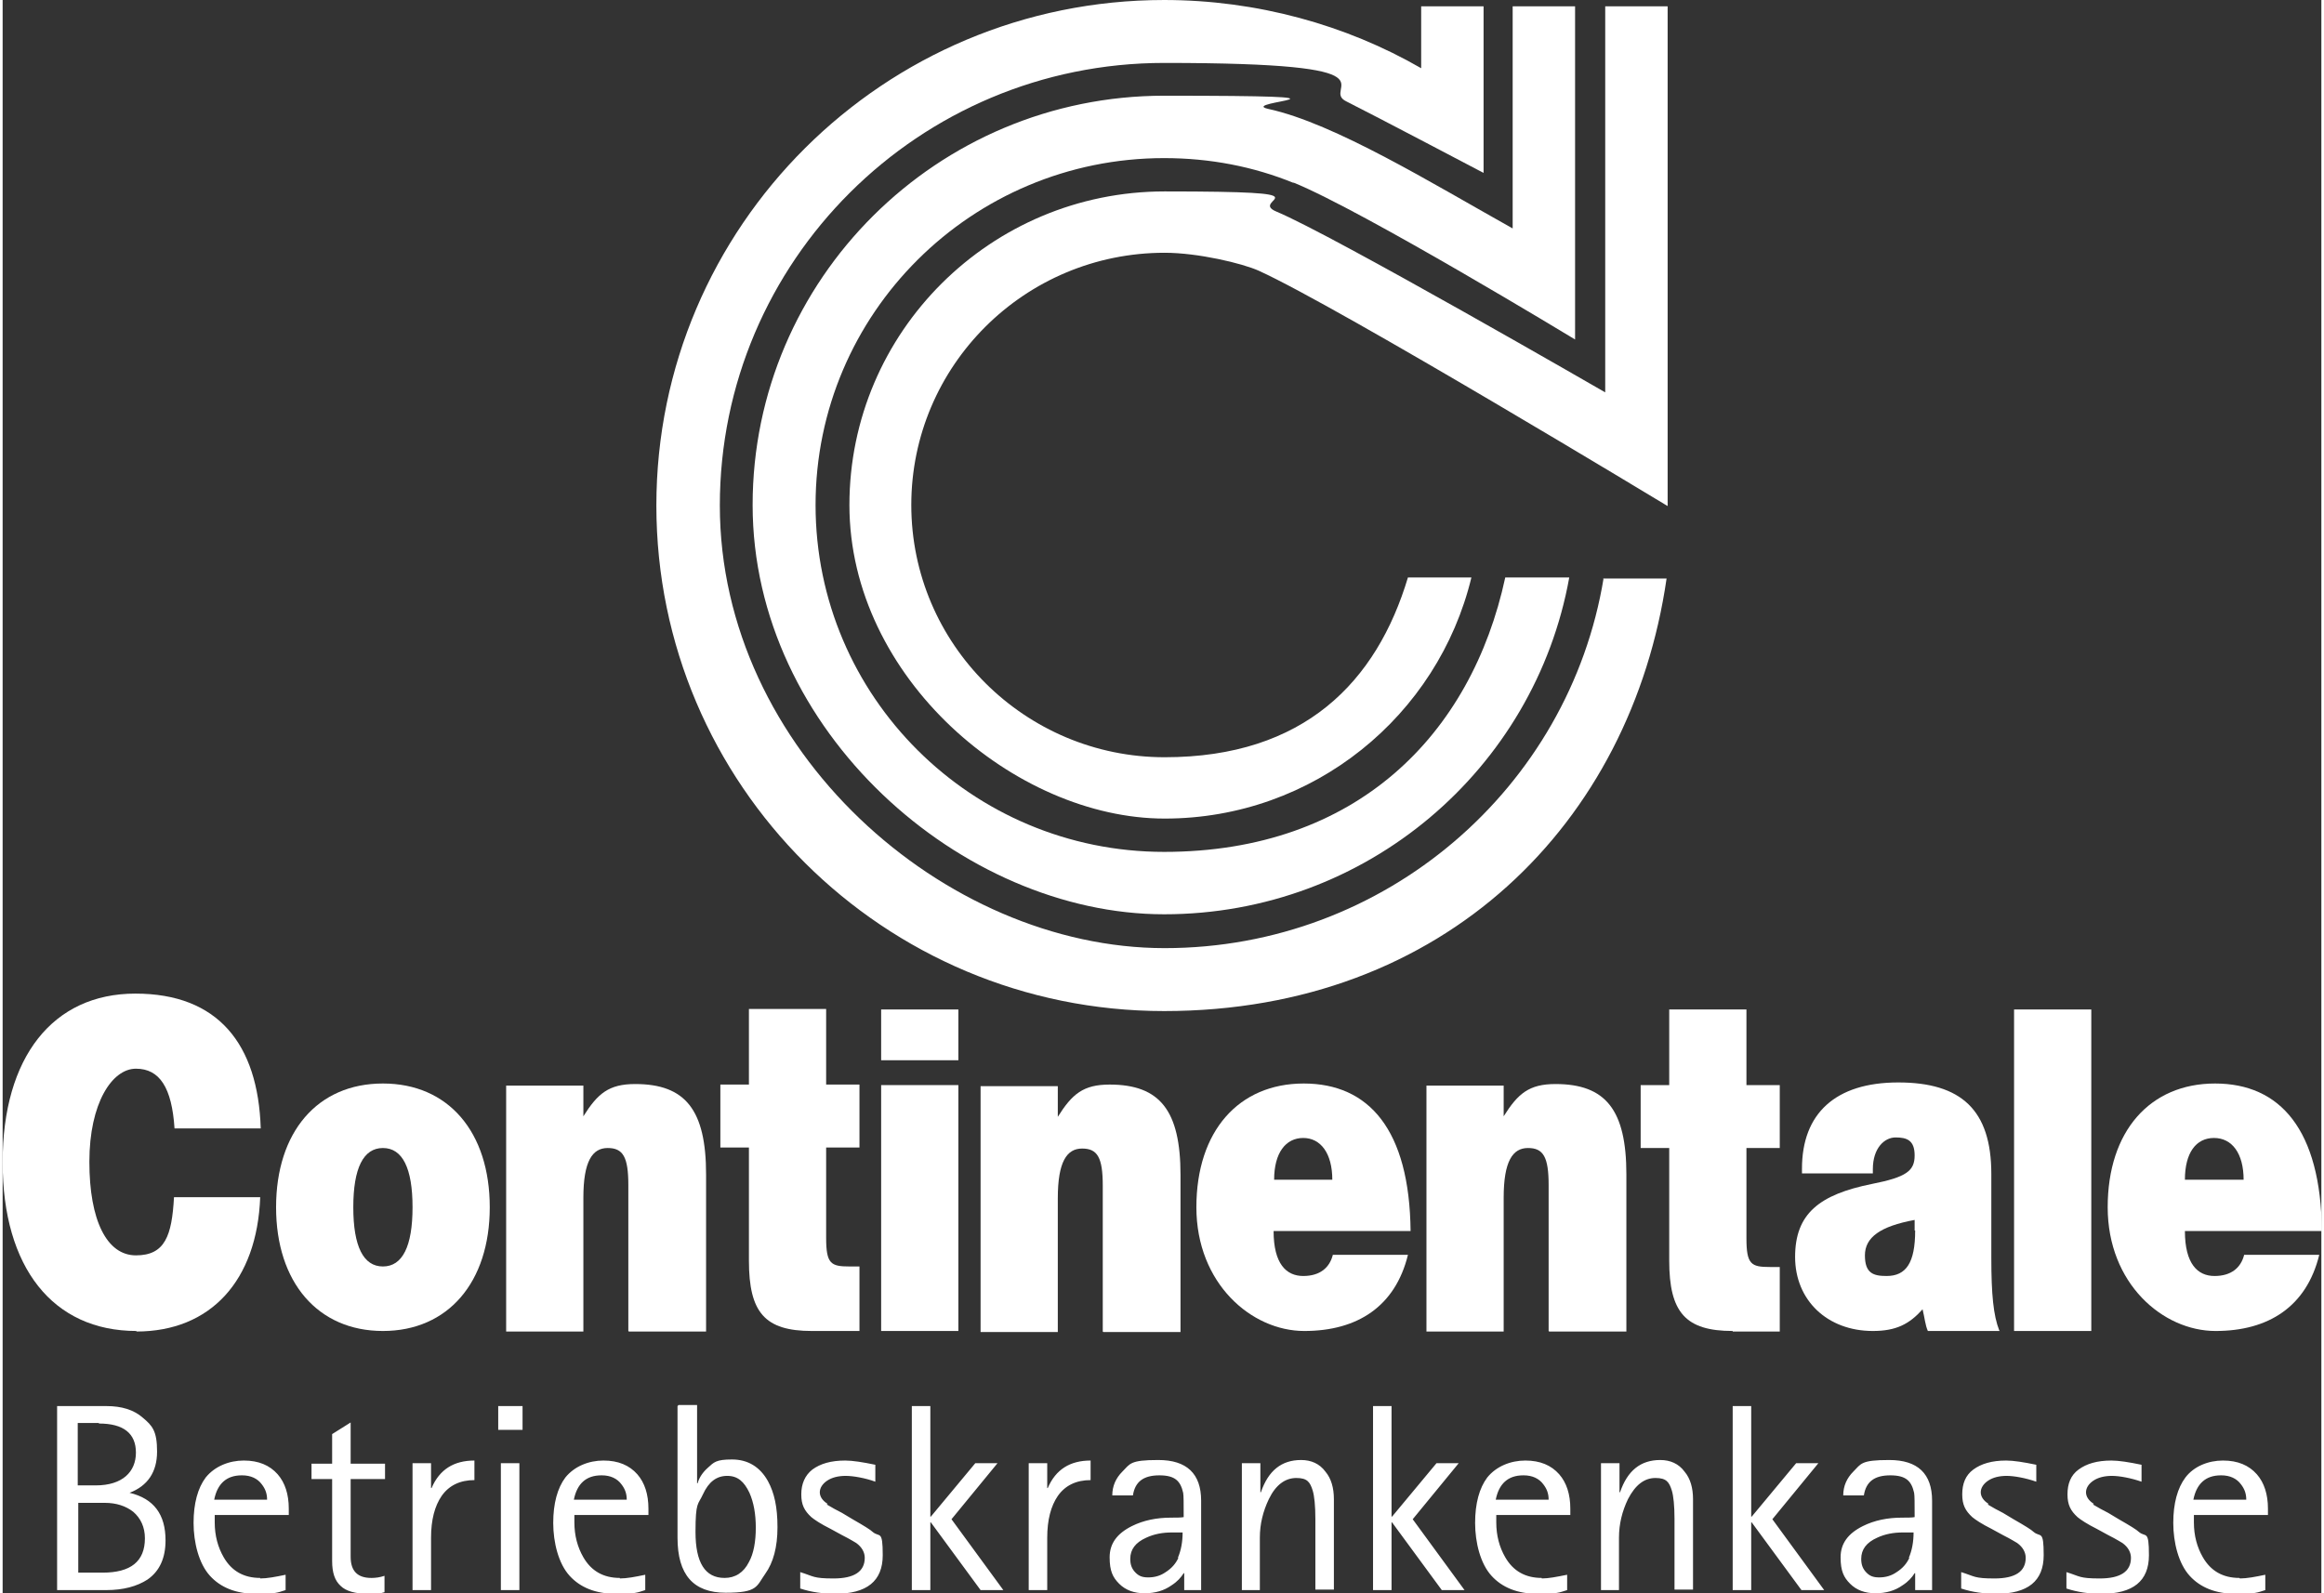 <?xml version="1.0" encoding="UTF-8"?>
<svg xmlns="http://www.w3.org/2000/svg" id="Continentale_BKK" version="1.1" viewBox="0 0 438.4 301.3" width="105" height="72">
  
  <rect x="0" y="0" width="438.4" height="301.3" fill="#333333" stroke="none"/>
  
  <defs>
    <style>
      .st0 {
        fill: #fff;
      }
    </style>
  </defs>
  <rect class="st0" x="166.1" y="190.9" width="14.6" height="9.6"/>
  <path class="st0" d="M327.1,251.7c-8.9,0-12-3.5-12-13.3v-21.3h-5.4v-11.9h5.4v-14.3h14.6v14.3h6.3v11.9h-6.3v17.1c0,4.9.9,5.4,4.4,5.4s1,0,1.9,0v12.2h-8.9,0Z"/>
  <path class="st0" d="M153,251.7c-8.9,0-11.9-3.5-11.9-13.3v-21.4h-5.4v-11.9h5.4v-14.3h14.6v14.3h6.3v11.9h-6.3v17.1c0,4.9.9,5.4,4.4,5.4s1,0,1.9,0v12.2h-8.9,0Z"/>
  <rect class="st0" x="166.1" y="205.2" width="14.6" height="46.5"/>
  <path class="st0" d="M292.3,251.7v-27.6c0-5.3-1-7-3.9-7s-4.6,2.5-4.6,9.4v25.3h-14.6v-46.5h14.6v5.8c2.7-4.3,4.8-6.1,9.8-6.1,9.5,0,13.4,4.9,13.4,17.1v29.7h-14.6Z"/>
  <rect class="st0" x="380.3" y="190.9" width="14.6" height="60.8"/>
  <path class="st0" d="M118.3,251.7v-27.6c0-5.3-1-7-3.9-7s-4.6,2.5-4.6,9.4v25.3h-14.6v-46.5h14.6v5.8c2.7-4.3,4.8-6.1,9.8-6.1,9.5,0,13.4,4.9,13.4,17.1v29.7h-14.6Z"/>
  <path class="st0" d="M25.3,251.7c-15.8,0-25.3-12-25.3-31.9s9.5-31.9,25.1-31.9,23.2,9.5,23.7,25.5h-16.3c-.5-7.7-2.8-11.3-7.3-11.3s-8.8,6.5-8.8,17.6,3.3,17.7,8.8,17.7,6.8-3.7,7.2-11h16.3c-.6,15.8-9.4,25.4-23.4,25.4"/>
  <path class="st0" d="M77.5,228.3c0-7.4-1.9-11.2-5.6-11.2s-5.6,3.8-5.6,11.2,1.9,11.2,5.6,11.2,5.6-3.8,5.6-11.2M92.1,228.3c0,14.2-7.9,23.4-20.2,23.4s-20.2-9.2-20.2-23.4,7.8-23.4,20.2-23.4,20.2,9.2,20.2,23.4"/>
  <path class="st0" d="M361.5,232.7c0-.5,0-1,0-2-6.5,1.2-9.4,3.3-9.4,6.7s1.6,3.9,4.1,3.9c3.7,0,5.4-2.5,5.4-8.6M377.6,251.7h-13.6c-.5-1.1-.6-2.5-1-4.1-2.5,2.8-5,4.1-9.4,4.1-8.6,0-14.7-5.8-14.7-14s4.6-11.8,14.5-13.8c6.6-1.3,8.1-2.5,8.1-5.4s-1.5-3.4-3.6-3.4-4.3,2-4.3,6v.8h-13.4v-.9c0-10.4,6.3-16.3,18.2-16.3s17.6,5.2,17.6,17.3v15.9c0,6.9.4,10.9,1.5,13.7"/>
  <path class="st0" d="M423.7,223.1c0-5-2.2-7.9-5.6-7.9s-5.5,2.8-5.5,7.9h11.1ZM438.4,232.8h-25.8c0,6.2,2.4,8.5,5.6,8.5s5-1.6,5.6-4h14.2c-2.4,9.8-9.6,14.4-19.6,14.4s-20.4-9-20.4-23.4,8-23.4,20.3-23.4,20,8.7,20.2,27.9"/>
  <path class="st0" d="M302.7,109.3c-6.5,39.7-41.3,70-83,70s-84.1-37.5-84.1-83.7S173.2,11.9,219.6,11.9s29.2,4.8,34.5,7.3c5.2,2.6,25.9,13.5,25.9,13.5V1.2h-11.8v11.7c-14.2-8.2-31.1-12.9-48.6-12.9-53,0-96,42.8-96,95.6s43,95.6,96,95.6,88.3-35.6,95-81.8h-12,0Z"/>
  <path class="st0" d="M244.1,34.6c-7.6-3.1-15.8-4.7-24.5-4.7-36.4,0-65.9,29.4-65.9,65.6s29.5,65.6,65.9,65.6,58.1-22.2,64.5-51.9h12.1c-6.5,36.2-38.3,63.7-76.6,63.7s-77.8-34.7-77.8-77.4S176.7,18.1,219.6,18.1s13.5,1.1,19.7,2.5c12.5,2.7,31,14.1,46.2,22.6,0,0,0-42,0-42h11.8v63s-40.2-24.4-53.3-29.7"/>
  <path class="st0" d="M237.5,51.2c-3.1-1.4-11.5-3.4-17.8-3.4-26.5,0-47.9,21.4-47.9,47.7s21.5,47.7,47.9,47.7,40.1-14.3,46-34h12c-6.3,26.1-29.8,45.6-58,45.6s-59.6-26.6-59.6-59.3,26.7-59.3,59.6-59.3,15.6,1.5,21.1,3.8c10.6,4.4,62.2,34.2,62.2,34.2V1.2h11.8v94.5s-62.1-37.6-77.3-44.5"/>
  <path class="st0" d="M208,251.8v-27.6c0-5.3-1-7-3.9-7s-4.6,2.5-4.6,9.4v25.3h-14.6v-46.5h14.6v5.8c2.7-4.3,4.8-6.1,9.8-6.1,9.5,0,13.4,4.9,13.4,17.1v29.7h-14.6Z"/>
  <path class="st0" d="M251.4,223.1c0-5-2.2-7.9-5.5-7.9s-5.5,2.8-5.5,7.9h11.1,0ZM266.1,232.8h-25.8c0,6.2,2.4,8.5,5.6,8.5s5-1.6,5.6-4h14.2c-2.4,9.8-9.6,14.4-19.6,14.4s-20.4-9-20.4-23.4,8-23.4,20.3-23.4,20,8.7,20.2,27.9"/>
  <path class="st0" d="M419.5,279c1.6,0,2.9.6,3.7,1.7.7.9,1,1.8,1,2.9h-10c.6-3,2.3-4.6,5.2-4.6M422.9,298.4c-3.1,0-5.4-1.3-6.9-3.9-1.1-1.9-1.7-4.1-1.7-6.6v-1.4h14v-1.2c0-2.7-.7-4.9-2.1-6.5-1.5-1.7-3.6-2.6-6.4-2.6s-5.5,1.1-7.1,3.2c-1.5,2-2.3,4.9-2.3,8.6s1,7.7,3.1,10c2,2.2,4.9,3.4,8.7,3.4s4-.2,5.6-.7v-2.9c-1.9.4-3.5.7-4.8.7M395.4,284.4c-1-.6-1.5-1.4-1.5-2.2s.5-1.6,1.4-2.2c.9-.6,2.1-.9,3.5-.9s3.6.4,5.6,1.1v-3.2c-2.4-.5-4.3-.8-5.7-.8-2.7,0-4.7.6-6.2,1.7s-2.1,2.7-2.1,4.7.6,3.1,1.9,4.3c.6.5,1.8,1.3,3.6,2.2l2.2,1.2c1.6.8,2.5,1.4,2.7,1.5,1.1.8,1.6,1.8,1.6,2.8,0,2.6-2,3.9-5.9,3.9s-3.7-.4-6.3-1.2v3.1c2.1.7,4.3,1,6.6,1,6,0,9-2.4,9-7.3s-.6-3.3-1.9-4.4c-.4-.4-1.7-1.2-3.8-2.4l-2-1.2c-1-.5-1.9-1-2.9-1.6M375.5,284.4c-1-.6-1.5-1.4-1.5-2.2s.5-1.6,1.4-2.2c.9-.6,2.1-.9,3.5-.9s3.6.4,5.6,1.1v-3.2c-2.4-.5-4.3-.8-5.7-.8-2.7,0-4.7.6-6.2,1.7s-2.1,2.7-2.1,4.7.6,3.1,1.9,4.3c.6.5,1.8,1.3,3.6,2.2l2.2,1.2c1.6.8,2.5,1.4,2.7,1.5,1.1.8,1.6,1.8,1.6,2.8,0,2.6-2,3.9-5.9,3.9s-3.7-.4-6.3-1.2v3.1c2.1.7,4.4,1,6.6,1,6,0,9-2.4,9-7.3s-.6-3.3-1.9-4.4c-.4-.4-1.7-1.2-3.8-2.4l-2-1.2c-1-.5-1.9-1-2.9-1.6M360.5,294.6c-.5,1.1-1.3,2-2.4,2.7-1,.7-2.1,1-3.3,1s-1.8-.3-2.4-.9c-.7-.7-1-1.5-1-2.6,0-1.8,1-3.1,3-4,1.5-.7,3.1-1,4.9-1h2c0,1.8-.3,3.4-.9,4.8M364.8,300.7v-16.9c0-5.1-2.7-7.7-8.1-7.7s-5.3.7-6.8,2.2c-1.2,1.2-1.9,2.7-1.9,4.5h3.9c.4-2.6,2-3.8,5-3.8s4,1.1,4.5,3.3c.1.5.1,2,.1,4.6-.5.1-1.4.1-2.4.1-2.7,0-5.2.5-7.4,1.6-2.8,1.4-4.2,3.3-4.2,5.9s.6,3.8,1.8,5c1.2,1.2,2.8,1.8,4.8,1.8s3.7-.5,5.1-1.5c1.1-.7,1.8-1.5,2.3-2.3h.1v3.2h3.4,0ZM330.6,300.7v-12.8h.1l9.4,12.8h4.3l-9.8-13.4,8.7-10.6h-4.2l-8.4,10.1h-.1v-20.9h-3.5v34.8h3.5ZM305.6,300.7v-9.9c0-2.6.6-5,1.7-7.3,1.4-2.7,3.1-4,5.2-4s2.6.8,3.1,2.4c.3,1,.5,2.8.5,5.4v13.3h3.5v-17.1c0-2.1-.5-3.9-1.6-5.2-1.1-1.5-2.7-2.2-4.6-2.2-3.7,0-6.2,2-7.6,6.1h-.1v-5.5h-3.5v24h3.5ZM287.6,279c1.6,0,2.9.6,3.7,1.7.7.9,1,1.8,1,2.9h-10c.6-3,2.3-4.6,5.2-4.6M291,298.4c-3.1,0-5.4-1.3-6.9-3.9-1.1-1.9-1.7-4.1-1.7-6.6v-1.4h14v-1.2c0-2.7-.7-4.9-2.1-6.5-1.5-1.7-3.6-2.6-6.4-2.6s-5.5,1.1-7.2,3.2c-1.5,2-2.3,4.9-2.3,8.6s1,7.7,3.1,10c2,2.2,4.9,3.4,8.7,3.4s4-.2,5.6-.7v-2.9c-2,.4-3.5.7-4.8.7M262.6,300.7v-12.8h.1l9.4,12.8h4.3l-9.8-13.4,8.7-10.6h-4.2l-8.4,10.1h-.1v-20.9h-3.5v34.8h3.5ZM237.7,300.7v-9.9c0-2.6.6-5,1.7-7.3,1.3-2.7,3.1-4,5.2-4s2.6.8,3.1,2.4c.3,1,.5,2.8.5,5.4v13.3h3.5v-17.1c0-2.1-.5-3.9-1.6-5.2-1.1-1.5-2.7-2.2-4.6-2.2-3.7,0-6.2,2-7.6,6.1h-.1v-5.5h-3.5v24h3.5ZM222.3,294.6c-.5,1.1-1.3,2-2.4,2.7-1,.7-2.1,1-3.3,1s-1.8-.3-2.4-.9c-.7-.7-1-1.5-1-2.6,0-1.8,1-3.1,3-4,1.5-.7,3.1-1,4.9-1h2c0,1.8-.3,3.4-.9,4.8M226.6,300.7v-16.9c0-5.1-2.7-7.7-8.1-7.7s-5.3.7-6.8,2.2c-1.2,1.2-1.9,2.7-1.9,4.5h3.9c.4-2.6,2-3.8,5-3.8s4,1.1,4.5,3.3c.1.5.1,2,.1,4.6-.5.1-1.4.1-2.4.1-2.7,0-5.2.5-7.4,1.6-2.8,1.4-4.2,3.3-4.2,5.9s.6,3.8,1.8,5c1.2,1.2,2.8,1.8,4.8,1.8s3.7-.5,5.1-1.5c1.1-.7,1.8-1.5,2.3-2.3h.1v3.2h3.4ZM197.5,300.7v-9.9c0-3.4.7-6,2-7.9,1.4-2,3.5-3,6.2-3v-3.7c-3.9,0-6.6,1.7-8.1,5.2h-.1v-4.7h-3.5v24h3.5,0ZM175.4,300.7v-12.8h.1l9.4,12.8h4.3l-9.8-13.4,8.7-10.6h-4.2l-8.4,10.1h-.1v-20.9h-3.5v34.8h3.5,0ZM156,284.4c-1-.6-1.5-1.4-1.5-2.2s.5-1.6,1.4-2.2c.9-.6,2.1-.9,3.5-.9s3.7.4,5.6,1.1v-3.2c-2.4-.5-4.3-.8-5.7-.8-2.7,0-4.7.6-6.2,1.7-1.4,1.1-2.1,2.7-2.1,4.7s.6,3.1,1.9,4.3c.6.5,1.8,1.3,3.6,2.2l2.2,1.2c1.6.8,2.5,1.4,2.7,1.5,1.1.8,1.6,1.8,1.6,2.8,0,2.6-2,3.9-5.9,3.9s-3.7-.4-6.3-1.2v3.1c2.1.7,4.4,1,6.6,1,6,0,9-2.4,9-7.3s-.6-3.3-1.9-4.4c-.4-.4-1.7-1.2-3.8-2.4l-2-1.2c-1-.5-1.9-1-2.9-1.6M132.4,282.6c1.1-2.4,2.6-3.5,4.6-3.5s3.2,1.1,4.2,3.2c.8,1.8,1.2,4,1.2,6.6s-.4,4.9-1.3,6.5c-1,2-2.6,3-4.6,3-3.7,0-5.5-2.9-5.5-8.7s.5-5.1,1.4-7.1M127.6,265.9v24.9c0,7,3,10.4,9.1,10.4s5.8-1.2,7.5-3.6c1.5-2.1,2.3-5,2.3-8.8s-.6-6.5-1.8-8.7c-1.5-2.7-3.8-4.1-6.8-4.1s-3.4.5-4.6,1.6c-.9.8-1.6,1.8-1.9,2.9h-.1v-14.8h-3.5,0ZM113.3,279c1.6,0,2.9.6,3.7,1.7.7.9,1,1.8,1,2.9h-10c.6-3,2.3-4.6,5.2-4.6M116.7,298.4c-3.1,0-5.4-1.3-6.9-3.9-1.1-1.9-1.7-4.1-1.7-6.6v-1.4h14v-1.2c0-2.7-.7-4.9-2.1-6.5-1.5-1.7-3.6-2.6-6.4-2.6s-5.5,1.1-7.2,3.2c-1.5,2-2.3,4.9-2.3,8.6s1,7.7,3.1,10c2,2.2,4.9,3.4,8.7,3.4s4-.2,5.6-.7v-2.9c-1.9.4-3.5.7-4.8.7M98.3,265.9h-4.6v4.5h4.6v-4.5ZM97.7,276.7h-3.5v24h3.5v-24ZM81,300.7v-9.9c0-3.4.7-6,2-7.9,1.4-2,3.5-3,6.2-3v-3.7c-3.9,0-6.6,1.7-8.1,5.2h-.1v-4.7h-3.5v24h3.5ZM69.7,298.4c-2.6,0-3.9-1.3-3.9-4v-14.7h6.5v-2.9h-6.5v-7.8l-3.5,2.2v5.6h-3.9v2.9h3.9v15.5c0,2.2.5,3.7,1.6,4.7,1,1,2.8,1.5,5.2,1.5s1.9,0,3.1-.3v-3.1c-.9.3-1.7.4-2.4.4M45.3,279c1.6,0,2.9.6,3.7,1.7.7.9,1,1.8,1,2.9h-10c.6-3,2.3-4.6,5.2-4.6M48.7,298.4c-3.1,0-5.4-1.3-6.9-3.9-1.1-1.9-1.7-4.1-1.7-6.6v-1.4h14v-1.2c0-2.7-.7-4.9-2.1-6.5-1.5-1.7-3.6-2.6-6.4-2.6s-5.5,1.1-7.2,3.2c-1.5,2-2.3,4.9-2.3,8.6s1,7.7,3.1,10c2,2.2,4.9,3.4,8.7,3.4s4-.2,5.6-.7v-2.9c-1.9.4-3.5.7-4.8.7M19.3,284.2c2.2,0,4,.6,5.4,1.7,1.4,1.2,2.2,2.9,2.2,5,0,4.4-2.7,6.5-8,6.5h-4.6v-13.2h5.1ZM18.2,269.2c4.7,0,7,1.9,7,5.5s-2.5,6.2-7.6,6.2h-3.4v-11.8h4ZM19.6,300.7c3.2,0,5.8-.7,7.8-2,2.3-1.6,3.4-4.1,3.4-7.4,0-4.9-2.2-7.9-6.8-9h0c3.4-1.3,5.2-3.9,5.2-7.8s-.9-4.9-2.7-6.4c-1.7-1.5-4-2.2-6.9-2.2h-9.3v34.8h9.3Z"/>
</svg>
